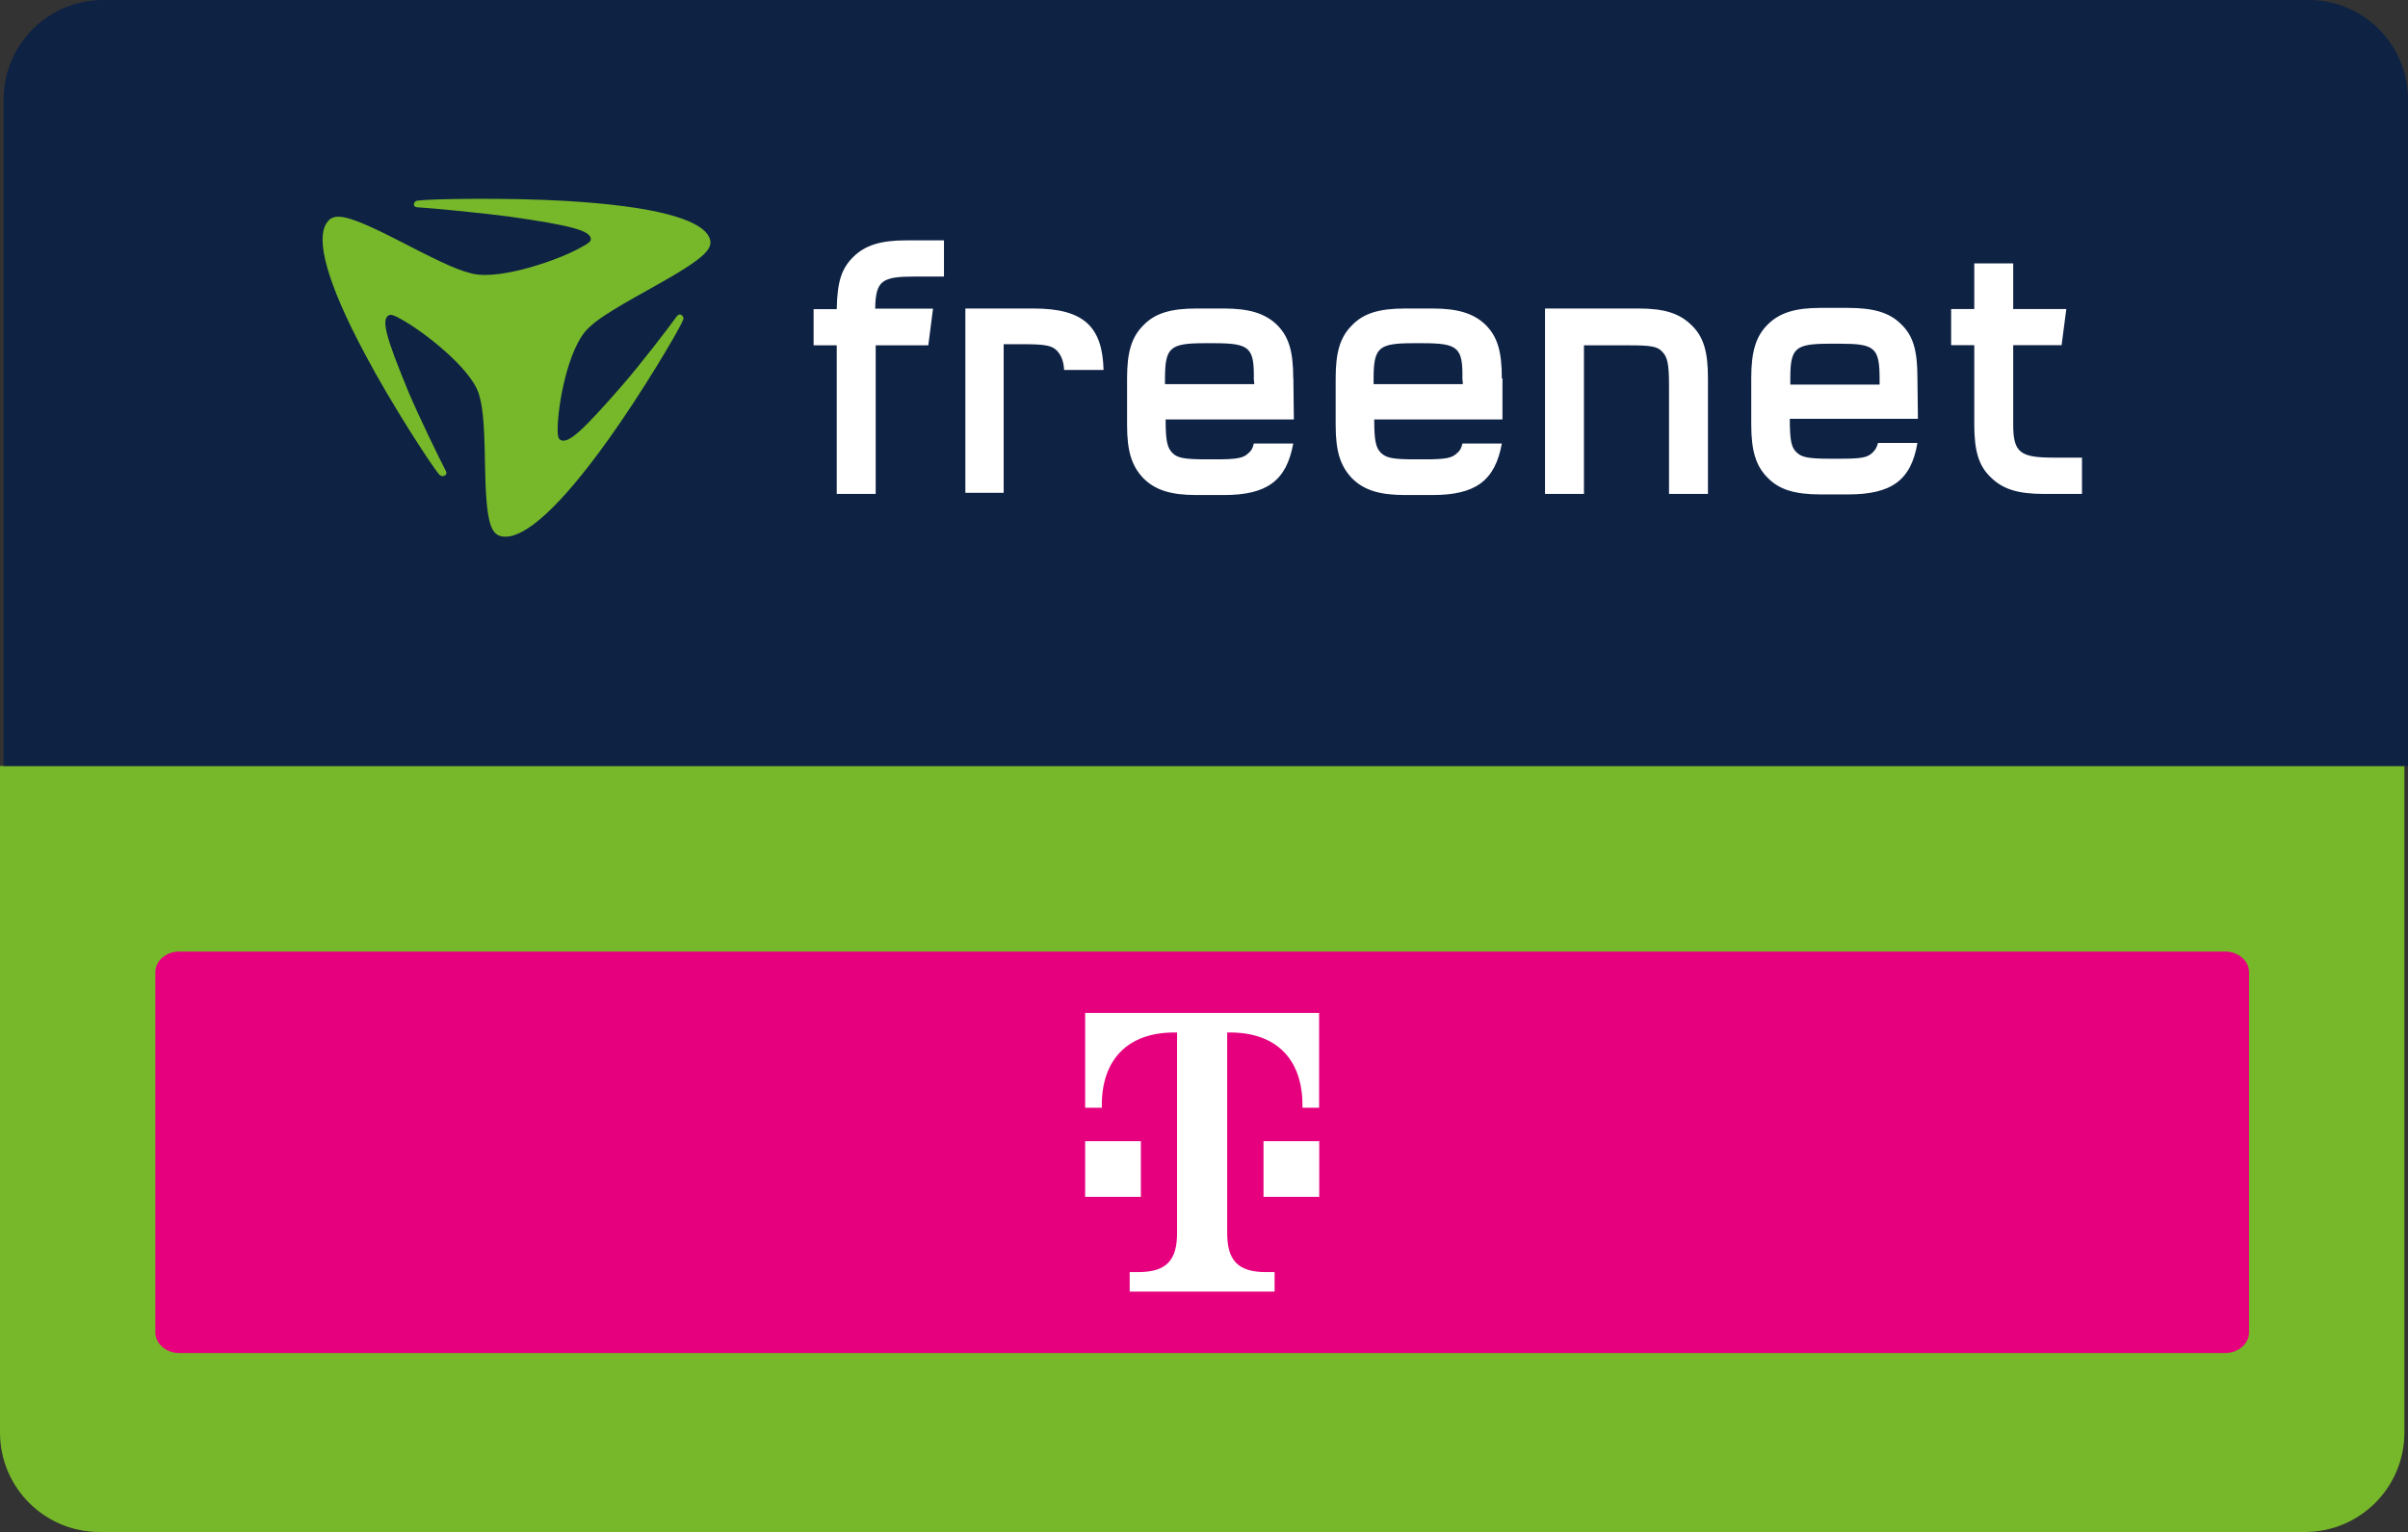 <?xml version="1.0" encoding="UTF-8"?>
<svg id="a" xmlns="http://www.w3.org/2000/svg" width="193.59" height="123.2" xmlns:xlink="http://www.w3.org/1999/xlink"
     viewBox="0 0 193.59 123.2">
    <rect x="0" y="0" width="193.59" height="123.2" fill="#333333" stroke="none"/>
    <defs>
        <style>.i-md-tlk{fill:none;}.j-md-tlk{fill:#e6007e;}.k-md-tlk{fill:#fff;}.l-md-tlk{fill:#0e2244;}.m-md-tlk{fill:#76b82a;}.n{clip-path:url(#h);}
        </style>
        <clipPath id="h">
            <rect class="i-md-tlk" x="24.93" y="76.49" width="143.43" height="32.34"/>
        </clipPath>
    </defs>
    <path class="m-md-tlk" d="M0,61.6H193.3v53.6c0,4.42-3.58,8-8,8H8c-4.42,0-8-3.58-8-8V61.6H0Z"/>
    <path class="l-md-tlk" d="M8.29,0H185.59c4.42,0,8,3.58,8,8V61.6H.29V8C.29,3.58,3.87,0,8.29,0Z"/>
    <g id="b">
        <g id="c">
            <path id="d" class="m-md-tlk"
                  d="M38.04,22.02c-1-.23-2.05-.63-5.55-2.45-4.64-2.39-5.67-2.56-6.26-1.59-.8,1.28-.06,4.56,3.13,10.53,2.08,3.93,5.35,8.97,5.95,9.65,.14,.14,.28,.17,.43,.09s.2-.2,.09-.4c-.48-.91-2.19-4.44-2.96-6.26-1.82-4.41-2.25-5.89-1.62-6.23,.17-.09,.4-.03,.91,.26,1.77,.94,5.64,3.93,6.32,6.01,.28,.91,.46,1.96,.51,5.69,.09,4.93,.46,5.84,1.65,5.84,1.59,0,4.27-2.22,8.26-7.8,2.62-3.64,5.69-8.8,6.01-9.62,.09-.17,0-.31-.11-.4-.14-.09-.28-.06-.4,.11-.6,.85-3.02,3.99-4.36,5.52-3.19,3.67-4.36,4.75-4.98,4.41-.17-.09-.23-.31-.23-.85,0-1.91,.83-6.52,2.42-8.09,.68-.68,1.62-1.34,5.07-3.25,4.55-2.53,5.21-3.27,4.61-4.27-.8-1.28-4.18-2.33-11.39-2.76-4.7-.28-11.05-.17-11.96-.03-.2,.03-.28,.14-.31,.28,0,.14,.09,.26,.31,.26,1.08,.06,5.24,.46,7.32,.74,5.01,.71,6.6,1.14,6.6,1.82,0,.17-.17,.34-.68,.6-1.79,1.05-6.52,2.68-8.77,2.19"/>
        </g>
        <g id="e">
            <path id="f" class="k-md-tlk"
                  d="M147.86,27.64h-.72c-2.87,0-3.21,.34-3.21,2.87v.42h7.18v-.42c0-2.58-.38-2.87-3.25-2.87m6.34,6.04h-10.31c0,1.77,.13,2.32,.55,2.7,.38,.38,.89,.51,2.7,.51h.72c1.77,0,2.28-.08,2.7-.51,.21-.21,.34-.42,.42-.76h3.17c-.51,3-2.07,4.14-5.58,4.14h-2.2c-2.07,0-3.34-.38-4.27-1.35-.93-.93-1.31-2.15-1.31-4.27v-3.76c0-2.11,.38-3.34,1.31-4.27,.97-.97,2.24-1.35,4.27-1.35h2.2c2.07,0,3.34,.38,4.27,1.31,.97,.93,1.31,2.11,1.31,4.31l.04,3.29Zm13.14,6.04h-3.04c-2.07,0-3.29-.38-4.27-1.35-.97-.93-1.31-2.15-1.31-4.27v-6.34h-1.86v-2.91h1.86v-3.67h3.13v3.67h4.27l-.38,2.91h-3.89v6.38c0,2.24,.55,2.66,3.21,2.66h2.32v2.91h-.04Zm-35.61-14.91c2.07,0,3.29,.38,4.27,1.35,.97,.93,1.31,2.15,1.31,4.27v9.29h-3.13v-8.74c0-1.73-.13-2.28-.55-2.7-.38-.42-.89-.51-2.7-.51h-3.59v11.95h-3.13v-14.91h7.52Z"/>
            <path id="g" class="k-md-tlk"
                  d="M74.62,27.77h-4.22v11.95h-3.13v-11.95h-1.86v-2.91h1.86c.04-2.2,.38-3.25,1.31-4.18,.97-.97,2.24-1.35,4.27-1.35h3.04v2.91h-2.32c-2.66,0-3.17,.3-3.21,2.58h4.65l-.38,2.96h0Z"/>
            <path class="k-md-tlk"
                  d="M120.74,30.43c0-2.24-.38-3.38-1.31-4.31-.97-.93-2.24-1.31-4.27-1.31h-2.2c-2.07,0-3.34,.38-4.27,1.35-.97,.97-1.31,2.2-1.31,4.27v3.76c0,2.11,.38,3.29,1.31,4.27,.97,.97,2.24,1.35,4.27,1.35h2.2c3.46,0,5.03-1.14,5.58-4.14h-3.17c-.08,.38-.21,.59-.42,.76-.42,.42-.93,.51-2.7,.51h-.72c-1.82,0-2.28-.13-2.7-.51-.42-.42-.55-.97-.55-2.7h10.31v-3.29h-.04Zm-3.13,.46h-7.18v-.42c0-2.53,.38-2.87,3.21-2.87h.72c2.87,0,3.25,.34,3.21,2.87l.04,.42h0Zm-13.64-.46c0-2.24-.38-3.38-1.31-4.31-.97-.93-2.24-1.31-4.27-1.31h-2.2c-2.07,0-3.34,.38-4.27,1.35-.97,.97-1.31,2.2-1.31,4.27v3.76c0,2.11,.38,3.29,1.31,4.27,.97,.97,2.24,1.35,4.27,1.35h2.2c3.46,0,5.03-1.14,5.58-4.14h-3.17c-.08,.38-.21,.59-.42,.76-.42,.42-.93,.51-2.7,.51h-.72c-1.82,0-2.32-.13-2.7-.51-.42-.42-.55-.97-.55-2.7h10.31l-.04-3.29Zm-3.13,.46h-7.18v-.42c0-2.53,.38-2.87,3.21-2.87h.72c2.87,0,3.25,.34,3.21,2.87l.04,.42h0Zm-23.23,8.83v-14.91h5.49c4.01,0,5.53,1.44,5.62,4.94h-3.17c-.04-.68-.21-1.14-.55-1.52-.42-.46-1.01-.55-2.79-.55h-1.52v11.95h-3.08v.08Z"/>
        </g>
    </g>
    <g>
        <path class="j-md-tlk"
              d="M178.87,108.81H14.43c-1.07,0-1.94-.74-1.94-1.65v-28.99c0-.91,.87-1.65,1.94-1.65H178.87c1.07,0,1.94,.74,1.94,1.65v28.99c0,.91-.87,1.65-1.94,1.65"/>
        <g class="n">
            <path class="k-md-tlk"
                  d="M101.58,96.25h4.48v-4.48h-4.48v4.48Zm-14.34-14.79v7.62h1.34v-.22c0-3.58,2.02-5.83,5.83-5.83h.22v16.13c0,2.24-.9,3.14-3.14,3.14h-.67v1.57h11.65v-1.57h-.67c-2.24,0-3.14-.9-3.14-3.14v-16.13h.22c3.81,0,5.83,2.24,5.83,5.83v.22h1.34v-7.62h-18.82Zm4.48,14.79h-4.48v-4.48h4.48v4.48Z"/>
        </g>
    </g>
</svg>
